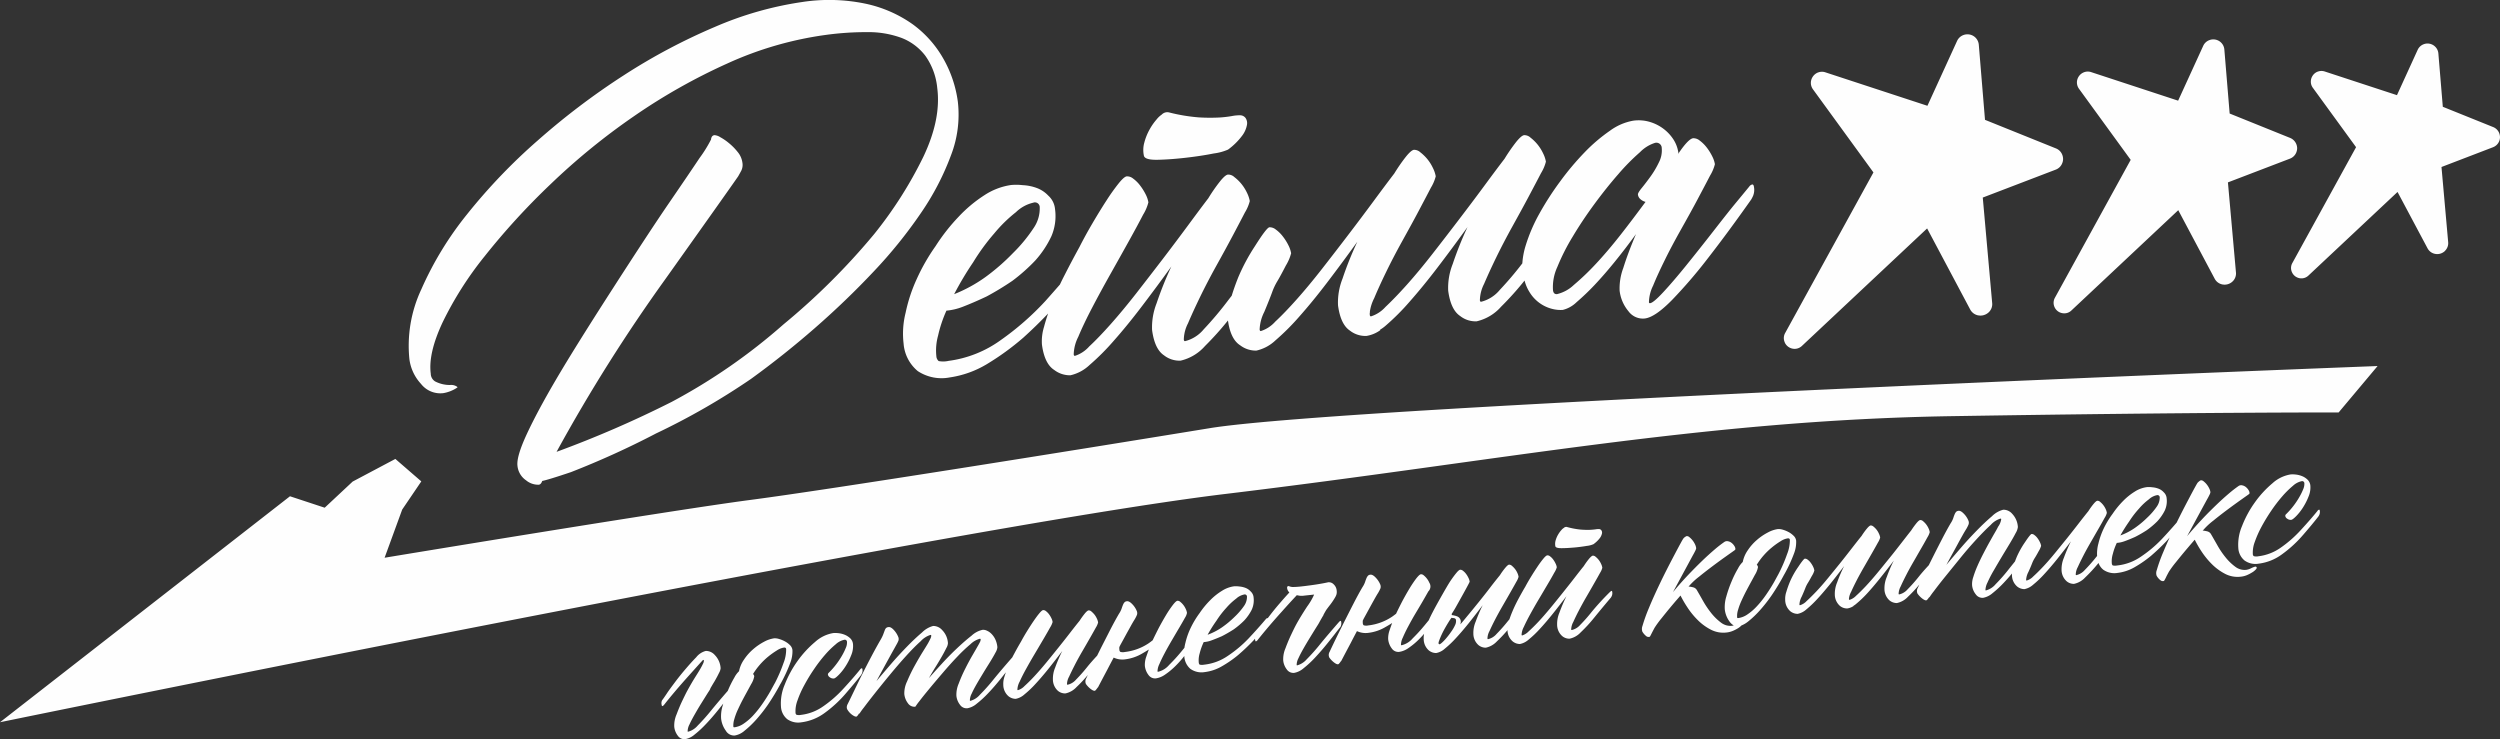 <svg xmlns="http://www.w3.org/2000/svg" width="383.519" height="113.396" viewBox="0 0 383.519 113.396">
  <rect x="0" y="0" width="383.519" height="113.396" fill="#333333" stroke="none"/>
  <g id="Layer_x0020_1" transform="translate(0 17.943)">
    <path id="Path_1074" data-name="Path 1074" d="M44.491,76.183,0,110.854S145.691,80.928,188.009,75.83,261.433,64.512,299.346,63.9s59.419-.57,59.419-.57l5.976-7.12s-157.767,6.036-179.148,9.531-58.151,9.393-70.48,11.01S59,85.618,59,85.618l2.7-7.391,2.931-4.322L60.65,70.46,54.1,73.933l-4.29,4.01-5.324-1.755ZM295.685,16.277l4.543-9.931a1.725,1.725,0,0,1,.965-.909,1.788,1.788,0,0,1,.914-.092,1.744,1.744,0,0,1,1.456,1.58l.951,11.515,10.877,4.382a1.728,1.728,0,0,1,.978.983,1.879,1.879,0,0,1,.124.643,1.685,1.685,0,0,1-.129.638,1.7,1.7,0,0,1-.992.992l-11.2,4.286,1.442,16.164a1.719,1.719,0,0,1-.51,1.419,1.84,1.84,0,0,1-.776.45,1.814,1.814,0,0,1-.873.037l-.018,0a1.769,1.769,0,0,1-1.194-.9L295.635,35.1,276.417,53.134a1.611,1.611,0,0,1-1.4.413,1.7,1.7,0,0,1-.726-.322,1.658,1.658,0,0,1-.492-.62l0-.018a1.593,1.593,0,0,1,.064-1.456L287.4,26.507l-9.283-12.756a1.675,1.675,0,0,1-.312-1.1V12.63a1.742,1.742,0,0,1,1.093-1.456l.014,0a1.653,1.653,0,0,1,1.125-.018l15.649,5.131Zm38.455-.772L337.985,7.1a1.669,1.669,0,0,1,.96-.891,1.7,1.7,0,0,1,1.7.3,1.688,1.688,0,0,1,.588,1.153l.813,9.811,9.283,3.744A1.738,1.738,0,0,1,352.4,22.8a1.738,1.738,0,0,1-.133.648,1.7,1.7,0,0,1-.969.946l-9.517,3.642,1.231,13.8a1.687,1.687,0,0,1-.482,1.364,1.772,1.772,0,0,1-1.626.487,1.694,1.694,0,0,1-1.162-.887l-5.581-10.5L317.77,47.686a1.563,1.563,0,0,1-1.387.413,1.6,1.6,0,0,1-1.2-.928,1.591,1.591,0,0,1,.06-1.442l11.621-21.148-7.928-10.9a1.67,1.67,0,0,1-.317-1.089V12.58a1.693,1.693,0,0,1,.322-.859,1.664,1.664,0,0,1,.749-.574,1.631,1.631,0,0,1,1.135-.018L334.141,15.5Zm33.577-.859,3.169-6.936a1.645,1.645,0,0,1,.942-.873,1.624,1.624,0,0,1,.887-.073,1.68,1.68,0,0,1,.762.363l.023.023a1.628,1.628,0,0,1,.565,1.116l.68,8.172,7.721,3.11a1.65,1.65,0,0,1,.946.969,1.777,1.777,0,0,1,.106.579,1.613,1.613,0,0,1-.124.625,1.663,1.663,0,0,1-.96.928l-7.891,3.027,1.024,11.511a1.652,1.652,0,0,1-.473,1.337l0,.014a1.744,1.744,0,0,1-.721.427,1.682,1.682,0,0,1-.841.032,1.645,1.645,0,0,1-1.139-.868L367.8,29.506l-13.67,12.825a1.554,1.554,0,0,1-1.378.4l-.009,0a1.642,1.642,0,0,1-.666-.308,1.578,1.578,0,0,1-.473-.611,1.543,1.543,0,0,1,.06-1.406l9.775-17.772-6.624-9.1a1.58,1.58,0,0,1-.312-1.056v-.014a1.638,1.638,0,0,1,.322-.864,1.609,1.609,0,0,1,.717-.551l.018,0a1.6,1.6,0,0,1,1.079-.023l11.1,3.638ZM355.532,78.416a.309.309,0,0,1,.175-.152c.1-.051.152,0,.17.152a1.1,1.1,0,0,1-.069.6,2.1,2.1,0,0,1-.142.262c-.537.694-1.309,1.635-2.329,2.811a18.749,18.749,0,0,1-3.257,3,7.584,7.584,0,0,1-3.583,1.438,2.876,2.876,0,0,1-2.168-.487,2.666,2.666,0,0,1-.955-1.915,7.266,7.266,0,0,1,.57-3.362,16.211,16.211,0,0,1,1.952-3.61,15.677,15.677,0,0,1,2.71-2.953,5.447,5.447,0,0,1,2.807-1.364,3.8,3.8,0,0,1,.707.014,3.587,3.587,0,0,1,.96.22,2.6,2.6,0,0,1,.877.537,1.424,1.424,0,0,1,.469.96,3.575,3.575,0,0,1-.276,1.663,9.531,9.531,0,0,1-.868,1.7,7.989,7.989,0,0,1-1.038,1.314c-.354.358-.606.547-.758.56a.852.852,0,0,1-.593-.165.621.621,0,0,1-.312-.418.327.327,0,0,1,.119-.28,11.673,11.673,0,0,0,1.158-1.309,11.948,11.948,0,0,0,.9-1.36,9.223,9.223,0,0,0,.579-1.185,2,2,0,0,0,.17-.877.334.334,0,0,0-.418-.335,2.834,2.834,0,0,0-1.318.694,14.363,14.363,0,0,0-1.654,1.631,23.272,23.272,0,0,0-1.7,2.223,27.9,27.9,0,0,0-1.493,2.457,16.351,16.351,0,0,0-1.029,2.324,4.591,4.591,0,0,0-.294,1.865.4.4,0,0,0,.152.308,1.445,1.445,0,0,0,.689.018,7.484,7.484,0,0,0,3.408-1.3A18.277,18.277,0,0,0,353,81.328q1.516-1.647,2.526-2.9Zm-16.444-2.829a1.092,1.092,0,0,1-.147.4c-.1.216-.239.473-.409.767l-3.018,5.563c.744-.9,1.5-1.745,2.26-2.558s1.5-1.543,2.2-2.219,1.355-1.263,1.961-1.778a18.493,18.493,0,0,1,1.511-1.171.719.719,0,0,1,.528-.078,1.285,1.285,0,0,1,.56.262,1.837,1.837,0,0,1,.413.473.842.842,0,0,1,.147.5.39.39,0,0,1-.17.17c-.069.06-.423.3-1.047.744s-1.323.946-2.1,1.525-1.53,1.162-2.251,1.75a10.428,10.428,0,0,0-1.488,1.383.694.694,0,0,1-.138.129,4.367,4.367,0,0,1,.74.129.91.91,0,0,1,.542.418c.28.482.6,1.043.969,1.69a12.952,12.952,0,0,0,1.249,1.851,7.962,7.962,0,0,0,1.5,1.456,2.357,2.357,0,0,0,1.695.482,2.482,2.482,0,0,0,.767-.257,3.149,3.149,0,0,1,.588-.234c.152-.014.23.041.248.17.009.069-.055.179-.193.322a2.429,2.429,0,0,1-.551.418,5.732,5.732,0,0,1-.772.4,3.312,3.312,0,0,1-.928.23,4.127,4.127,0,0,1-2.453-.459,8.291,8.291,0,0,1-2.03-1.511,12.264,12.264,0,0,1-1.571-1.948,16.114,16.114,0,0,1-1.011-1.759c0,.023-.009.041-.037.041-.041.055-.225.266-.537.629s-.684.8-1.1,1.3-.836,1.02-1.263,1.548a15.091,15.091,0,0,0-1.029,1.406c-.188.349-.335.62-.423.813s-.161.317-.207.4a.885.885,0,0,1-.1.161.137.137,0,0,1-.106.051.558.558,0,0,1-.455-.124,2.331,2.331,0,0,1-.583-.68,1.255,1.255,0,0,1,.018-.877,23.812,23.812,0,0,1,1-2.779c.289-.7.611-1.433.969-2.214l-.5.565c-.753.79-1.539,1.539-2.352,2.237a17.789,17.789,0,0,1-2.559,1.768,6.876,6.876,0,0,1-2.577.854,2.965,2.965,0,0,1-2.186-.487,2.371,2.371,0,0,1-.735-1.038,23.6,23.6,0,0,1-2.053,2.232,3.21,3.21,0,0,1-1.709.974,1.7,1.7,0,0,1-1.125-.4,2.362,2.362,0,0,1-.781-1.764,4.472,4.472,0,0,1,.354-1.833A23.731,23.731,0,0,1,317.7,83.1c-.735.965-1.447,1.888-2.14,2.751s-1.35,1.626-1.966,2.292a15.142,15.142,0,0,1-1.695,1.612,2.821,2.821,0,0,1-1.337.68,1.8,1.8,0,0,1-1.112-.4,2.337,2.337,0,0,1-.8-1.764,1.351,1.351,0,0,1,0-.239c-.3.381-.717.85-1.236,1.406a16,16,0,0,1-1.75,1.621,3.077,3.077,0,0,1-1.429.707,1.243,1.243,0,0,1-1.13-.524,2.593,2.593,0,0,1-.57-1.387,3.312,3.312,0,0,1,.184-1.282,16.07,16.07,0,0,1,.648-1.727c.276-.629.583-1.263.919-1.911s.657-1.249.969-1.805.579-1.034.818-1.442.381-.675.441-.813a2.613,2.613,0,0,0,.487-1.158.1.1,0,0,0-.124-.1,3.308,3.308,0,0,0-1.479.96c-.661.606-1.392,1.346-2.2,2.223s-1.635,1.828-2.471,2.862-1.617,1.993-2.324,2.866-1.286,1.621-1.741,2.232a10.6,10.6,0,0,0-.712,1L296,91.6c-.243.358-.4.537-.473.547-.124.037-.326-.037-.6-.239a3.542,3.542,0,0,1-.772-.795.966.966,0,0,1,.055-.882l.234-.5A21.027,21.027,0,0,1,292.7,91.6a3.218,3.218,0,0,1-1.7.969,1.765,1.765,0,0,1-1.13-.4,2.37,2.37,0,0,1-.781-1.764,4.459,4.459,0,0,1,.354-1.833,21.92,21.92,0,0,1,1.079-2.517c-.73.974-1.451,1.892-2.14,2.751s-1.346,1.631-1.961,2.3a17.009,17.009,0,0,1-1.695,1.612,2.313,2.313,0,0,1-.386.271l0,.041a2.332,2.332,0,0,1-.951.367,1.715,1.715,0,0,1-1.13-.39,2.347,2.347,0,0,1-.785-1.764,4.472,4.472,0,0,1,.354-1.833,22.045,22.045,0,0,1,1.079-2.517q-1.1,1.454-2.14,2.751c-.7.859-1.35,1.626-1.966,2.287a16.1,16.1,0,0,1-1.695,1.617,2.809,2.809,0,0,1-1.332.68,1.8,1.8,0,0,1-1.112-.39,2.328,2.328,0,0,1-.8-1.764,3.312,3.312,0,0,1,.175-1.222,15.186,15.186,0,0,1,.6-1.663,12.72,12.72,0,0,1,1.217-2.154c.556-.836.9-1.263,1.024-1.277a.678.678,0,0,1,.436.161,2.15,2.15,0,0,1,.473.482,3.346,3.346,0,0,1,.372.625,1.845,1.845,0,0,1,.175.556,3.1,3.1,0,0,1-.386.841c-.262.487-.469.845-.606,1.061a4.465,4.465,0,0,0-.39.785c-.119.308-.3.749-.56,1.323a2.766,2.766,0,0,0-.344,1.2c0,.078.037.115.087.11a2.278,2.278,0,0,0,1-.625c.436-.4.946-.9,1.516-1.5s1.171-1.291,1.8-2.062,1.254-1.539,1.883-2.32,1.213-1.534,1.773-2.255,1.052-1.35,1.479-1.874a10.808,10.808,0,0,1,.827-1.139c.248-.294.436-.446.56-.464a.672.672,0,0,1,.436.179,2.969,2.969,0,0,1,.478.482,2.828,2.828,0,0,1,.367.629,1.967,1.967,0,0,1,.179.57,2.79,2.79,0,0,1-.354.785c-.243.446-.547.983-.9,1.6s-.744,1.3-1.171,2.039-.818,1.438-1.162,2.108-.634,1.263-.859,1.773a2.947,2.947,0,0,0-.326.914l0,.037a.614.614,0,0,0-.018.193c.009.073.037.115.092.106a2.328,2.328,0,0,0,1-.625q.661-.593,1.516-1.5c.57-.611,1.171-1.3,1.8-2.062s1.254-1.543,1.888-2.32,1.217-1.534,1.778-2.255,1.047-1.35,1.47-1.879a12.812,12.812,0,0,1,.831-1.144c.243-.289.432-.446.56-.459a.64.64,0,0,1,.436.179,3.012,3.012,0,0,1,.845,1.112,2.055,2.055,0,0,1,.179.57,2.957,2.957,0,0,1-.354.785c-.243.446-.542.983-.9,1.6s-.744,1.3-1.171,2.035-.818,1.438-1.162,2.108-.638,1.272-.873,1.8a2.58,2.58,0,0,0-.317,1.116c.009.078.037.115.087.106a2.383,2.383,0,0,0,1.3-.79,23.088,23.088,0,0,0,1.75-1.984c.4-.5.9-1.07,1.488-1.7l.6-1.2q.689-1.371,1.4-2.747c.473-.919.923-1.741,1.35-2.476a3.513,3.513,0,0,0,.409-.808,6.361,6.361,0,0,1,.22-.6,1.335,1.335,0,0,1,.225-.367.611.611,0,0,1,.381-.156c.225-.023.5.133.813.464a3.247,3.247,0,0,1,.689,1.052.821.821,0,0,1,.023.57,5.207,5.207,0,0,1-.345.689c-.175.276-.377.62-.611,1.038s-.487.873-.749,1.36-.547,1.006-.845,1.543-.583,1.07-.859,1.58c.629-.753,1.36-1.608,2.182-2.563s1.654-1.856,2.49-2.71,1.612-1.589,2.338-2.2a3.756,3.756,0,0,1,1.723-.988,1.774,1.774,0,0,1,1.369.629,3.208,3.208,0,0,1,.868,2.026,2.308,2.308,0,0,1-.34.932c-.239.473-.556,1.024-.942,1.667s-.8,1.318-1.231,2.039-.836,1.415-1.222,2.081a17.946,17.946,0,0,0-.928,1.8,2.747,2.747,0,0,0-.312,1.139c.009.051.037.073.087.064a2.886,2.886,0,0,0,1.461-.937,26.967,26.967,0,0,0,2.136-2.448l.85-1.061c.092-.248.193-.51.308-.776a13.519,13.519,0,0,1,1.213-2.154c.556-.836.9-1.263,1.024-1.277a.635.635,0,0,1,.432.161,2.164,2.164,0,0,1,.478.482,3.5,3.5,0,0,1,.372.625,1.874,1.874,0,0,1,.179.556,3.349,3.349,0,0,1-.386.841c-.262.487-.469.841-.611,1.056a4.87,4.87,0,0,0-.39.79c-.119.308-.3.744-.565,1.323a2.956,2.956,0,0,0-.349,1.2c.009.073.037.115.092.106a2.257,2.257,0,0,0,1-.625c.441-.4.942-.891,1.516-1.5s1.171-1.291,1.8-2.062,1.259-1.543,1.883-2.32,1.217-1.534,1.773-2.255,1.052-1.35,1.479-1.874a11.442,11.442,0,0,1,.827-1.144c.248-.289.432-.446.56-.459a.612.612,0,0,1,.436.179,2.982,2.982,0,0,1,.473.487,2.918,2.918,0,0,1,.372.625,1.86,1.86,0,0,1,.175.574,2.679,2.679,0,0,1-.354.781c-.243.446-.542.983-.9,1.6s-.744,1.3-1.171,2.035-.818,1.438-1.162,2.108-.638,1.272-.873,1.791a2.519,2.519,0,0,0-.312,1.125c0,.073.037.11.087.106a2.44,2.44,0,0,0,1.3-.79,24.779,24.779,0,0,0,1.75-1.984l.138-.17a5.979,5.979,0,0,1,.207-1.925,11.4,11.4,0,0,1,.818-2.306,13.631,13.631,0,0,1,1.36-2.242,13.467,13.467,0,0,1,1.617-1.971,9.424,9.424,0,0,1,1.824-1.456,4.53,4.53,0,0,1,1.837-.661,3.861,3.861,0,0,1,.8.028,3.317,3.317,0,0,1,.942.207,2.055,2.055,0,0,1,.822.56,1.4,1.4,0,0,1,.446.942,3.457,3.457,0,0,1-.294,1.865,7.061,7.061,0,0,1-1.153,1.654,12.277,12.277,0,0,1-1.608,1.355,18.486,18.486,0,0,1-1.791,1.033c-.606.271-1.167.5-1.681.68a4.128,4.128,0,0,1-1.121.234,8.828,8.828,0,0,0-.616,1.709,3.793,3.793,0,0,0-.152,1.424.476.476,0,0,0,.147.331,1.861,1.861,0,0,0,.684,0,7.853,7.853,0,0,0,3.629-1.346,19.093,19.093,0,0,0,3.146-2.632q1.24-1.316,2.343-2.6.813-1.66,1.814-3.555,1.247-2.37,1.415-2.577c.23-.225.4-.349.5-.358a.614.614,0,0,1,.436.184,2.775,2.775,0,0,1,.473.482,3.25,3.25,0,0,1,.372.606,1.74,1.74,0,0,1,.175.593Zm-8.19.432a2.522,2.522,0,0,0-1.231.629,9.351,9.351,0,0,0-1.52,1.429,14.452,14.452,0,0,0-1.5,1.952,25.418,25.418,0,0,0-1.369,2.173,9.944,9.944,0,0,0,2.168-1.116,14.227,14.227,0,0,0,1.957-1.621,10.265,10.265,0,0,0,1.461-1.686,2.414,2.414,0,0,0,.455-1.419A.341.341,0,0,0,330.9,76.018ZM272.82,88.14a22.763,22.763,0,0,0,1.341-3.1,5.685,5.685,0,0,0,.418-2.163c-.023-.179-.133-.253-.335-.23a2.767,2.767,0,0,0-1.093.441,11.657,11.657,0,0,0-1.346.965A10.589,10.589,0,0,0,269.5,86.7a.514.514,0,0,1,.188.363,3.439,3.439,0,0,1-.478,1.194l-.505.932c-.253.464-.519.955-.795,1.479s-.524,1.043-.749,1.534a9.842,9.842,0,0,0-.533,1.433,3.015,3.015,0,0,0-.138,1.139c.009.083.06.106.161.1a3.226,3.226,0,0,0,1.406-.551,8.2,8.2,0,0,0,1.451-1.249,15.271,15.271,0,0,0,1.392-1.732c.45-.648.864-1.3,1.254-1.984l.666-1.217Zm.9.032a33.71,33.71,0,0,1-1.957,3.247,23.169,23.169,0,0,1-1.805,2.292,14.573,14.573,0,0,1-1.764,1.677,3.948,3.948,0,0,1-1.043.62l-.028.032a2.788,2.788,0,0,1-.547.423,5.312,5.312,0,0,1-.776.39,3.43,3.43,0,0,1-.932.234,4.134,4.134,0,0,1-2.453-.459,8.011,8.011,0,0,1-2.03-1.511,11.788,11.788,0,0,1-1.566-1.948A17.076,17.076,0,0,1,257.8,91.41c0,.028,0,.041-.032.041-.041.055-.225.266-.542.629s-.684.8-1.1,1.3-.831,1.02-1.259,1.553a15.083,15.083,0,0,0-1.029,1.41c-.193.349-.331.62-.427.808s-.161.322-.207.4a.552.552,0,0,1-.1.161.14.14,0,0,1-.11.051.565.565,0,0,1-.455-.124,2.478,2.478,0,0,1-.588-.68,1.294,1.294,0,0,1,.018-.882,25.2,25.2,0,0,1,1-2.779c.459-1.121,1.015-2.347,1.654-3.688s1.383-2.8,2.214-4.377,1.3-2.439,1.415-2.577a1.22,1.22,0,0,1,.5-.358.614.614,0,0,1,.436.184,2.949,2.949,0,0,1,.473.482,3.158,3.158,0,0,1,.372.606,1.849,1.849,0,0,1,.175.593,1.282,1.282,0,0,1-.147.4c-.1.211-.239.469-.409.767L256.642,90.9q1.109-1.344,2.255-2.558c.762-.8,1.5-1.548,2.2-2.223s1.355-1.263,1.957-1.778a17.464,17.464,0,0,1,1.516-1.171.707.707,0,0,1,.524-.078,1.237,1.237,0,0,1,.565.266,1.746,1.746,0,0,1,.413.469.859.859,0,0,1,.152.5.423.423,0,0,1-.17.175c-.073.06-.423.3-1.047.744s-1.327.946-2.1,1.525-1.53,1.162-2.251,1.75a10.273,10.273,0,0,0-1.493,1.383.589.589,0,0,1-.138.129,4.288,4.288,0,0,1,.74.129.894.894,0,0,1,.542.413c.28.482.606,1.043.969,1.695a14.016,14.016,0,0,0,1.249,1.847,8.228,8.228,0,0,0,1.493,1.456,2.336,2.336,0,0,0,1.695.482,2.289,2.289,0,0,0,.257-.051,2.025,2.025,0,0,1-.657-.611,3.841,3.841,0,0,1-.717-1.847,5.551,5.551,0,0,1,.239-1.993,18.234,18.234,0,0,1,.818-2.333,15.494,15.494,0,0,1,.983-1.975,3.7,3.7,0,0,1,.717-.978,4.729,4.729,0,0,1,.758-1.778,7.764,7.764,0,0,1,1.392-1.585,8.579,8.579,0,0,1,1.686-1.153,4.577,4.577,0,0,1,1.566-.533,2.162,2.162,0,0,1,.717.092,4.618,4.618,0,0,1,.9.363,3.345,3.345,0,0,1,.785.579,1.234,1.234,0,0,1,.386.762,4.838,4.838,0,0,1-.335,1.975,22.2,22.2,0,0,1-1.488,3.192ZM244.4,83.56a3.53,3.53,0,0,1-.983.243c-.588.1-1.236.188-1.938.248s-1.346.1-1.934.1-.9-.1-.942-.3a1.92,1.92,0,0,1,.051-.923,3.843,3.843,0,0,1,.381-.877,4.057,4.057,0,0,1,.5-.684,1.377,1.377,0,0,1,.367-.322.5.5,0,0,1,.519-.133,12.068,12.068,0,0,0,2.044.386,12.629,12.629,0,0,0,1.378.041,8.76,8.76,0,0,0,.891-.073,2.986,2.986,0,0,1,.565-.046.458.458,0,0,1,.363.193.612.612,0,0,1,.092.482,1.807,1.807,0,0,1-.358.749,4.547,4.547,0,0,1-.988.923Zm2.586,7.313a.762.762,0,0,1,.193-.152c.083-.051.133,0,.152.156a1.084,1.084,0,0,1-.069.6,1.473,1.473,0,0,1-.147.262q-1.385,1.64-2.526,3.041a22.521,22.521,0,0,1-2.095,2.283,3.226,3.226,0,0,1-1.709.974,1.706,1.706,0,0,1-1.13-.4,2.345,2.345,0,0,1-.781-1.764,4.472,4.472,0,0,1,.354-1.833,23.728,23.728,0,0,1,1.079-2.522c-.735.969-1.447,1.888-2.145,2.756s-1.346,1.626-1.961,2.287a15.55,15.55,0,0,1-1.695,1.612,2.84,2.84,0,0,1-1.337.68,1.778,1.778,0,0,1-1.112-.4,2.294,2.294,0,0,1-.795-1.727,20.421,20.421,0,0,1-1.626,1.722,3.219,3.219,0,0,1-1.7.969,1.739,1.739,0,0,1-1.13-.4,2.345,2.345,0,0,1-.781-1.764,4.395,4.395,0,0,1,.354-1.833,23.725,23.725,0,0,1,1.079-2.522c-.735.969-1.447,1.892-2.14,2.756s-1.35,1.626-1.966,2.292a15.6,15.6,0,0,1-1.695,1.612,2.719,2.719,0,0,1-1.337.68,1.8,1.8,0,0,1-1.112-.39,2.328,2.328,0,0,1-.8-1.764,2.744,2.744,0,0,1,.064-.8q-.386.448-.785.841a10.666,10.666,0,0,1-1.608,1.341,3.279,3.279,0,0,1-1.424.593,1.212,1.212,0,0,1-1.144-.524,2.75,2.75,0,0,1-.556-1.429,3.7,3.7,0,0,1,.23-1.4c.115-.344.243-.707.381-1.075q-.5.324-1.006.606a6.649,6.649,0,0,1-2.609.9,3.107,3.107,0,0,1-1.782-.262c-.276.514-.579,1.089-.914,1.741-1.015,1.915-1.534,2.9-1.548,2.953l.06-.161c-.243.358-.4.542-.473.547-.124.041-.322-.037-.6-.239a3.448,3.448,0,0,1-.772-.795.943.943,0,0,1,.055-.877q.372-.806.978-2.053t1.3-2.623c.464-.914.928-1.828,1.4-2.747s.919-1.745,1.35-2.476a3.61,3.61,0,0,0,.409-.808c.073-.234.152-.432.22-.6a1.41,1.41,0,0,1,.23-.367.585.585,0,0,1,.381-.152c.23-.023.5.129.813.464a3.375,3.375,0,0,1,.689,1.052.894.894,0,0,1,.028.574,6.073,6.073,0,0,1-.349.684c-.175.276-.377.62-.611,1.043s-.487.873-.749,1.355-.547,1.006-.845,1.543c-.041.083-.1.193-.156.322a2.132,2.132,0,0,0,0,.418.406.406,0,0,0,.147.312,1.39,1.39,0,0,0,.689.018,8.223,8.223,0,0,0,3.67-1.35c.211-.147.409-.3.6-.446.266-.565.56-1.153.877-1.773q.6-1.137,1.167-2.072a17.2,17.2,0,0,1,1.047-1.562c.331-.418.565-.634.717-.648a.628.628,0,0,1,.441.175,2.981,2.981,0,0,1,.473.487,2.772,2.772,0,0,1,.372.629,1.051,1.051,0,0,1-.142,1.332c-.225.4-.51.9-.85,1.488s-.717,1.217-1.13,1.911-.781,1.36-1.116,1.989-.615,1.208-.827,1.713a2.532,2.532,0,0,0-.28,1.1c0,.051.046.064.124.06a3.182,3.182,0,0,0,1.658-1.033,25.989,25.989,0,0,0,1.856-2.035l.629-.767c.253-.6.795-1.649,1.635-3.142s1.419-2.49,1.736-2.953.606-.85.864-1.162.45-.469.574-.487a.672.672,0,0,1,.441.165,2.365,2.365,0,0,1,.473.482,3.45,3.45,0,0,1,.372.625,1.758,1.758,0,0,1,.175.556q.014.11-2.2,4.047c-.193.331-.39.648-.583.942l.041.037.009.11a2.258,2.258,0,0,1,.409.073,2.676,2.676,0,0,1,.377.11.876.876,0,0,1,.588.85,2.835,2.835,0,0,1-.069.386c.317-.363.629-.74.946-1.13.629-.753,1.259-1.525,1.883-2.3s1.222-1.53,1.773-2.255,1.052-1.346,1.479-1.874a10.156,10.156,0,0,1,.831-1.139c.248-.294.432-.45.556-.464a.636.636,0,0,1,.441.179,3.186,3.186,0,0,1,.473.487,2.809,2.809,0,0,1,.372.625,2,2,0,0,1,.175.574,2.741,2.741,0,0,1-.349.781c-.243.446-.547.978-.9,1.6s-.744,1.3-1.171,2.039-.813,1.438-1.162,2.108-.638,1.272-.877,1.8A2.514,2.514,0,0,0,228.187,98c.009.078.037.115.092.11a2.424,2.424,0,0,0,1.3-.795,25.437,25.437,0,0,0,1.75-1.98l.234-.285c.129-.386.28-.79.464-1.222.253-.6.551-1.222.9-1.874s.7-1.282,1.075-1.911c.271-.514.583-1.047.928-1.608s.68-1.075.992-1.539.611-.859.868-1.167.45-.464.574-.478a.63.63,0,0,1,.436.161,2.151,2.151,0,0,1,.473.482,3.652,3.652,0,0,1,.372.629,1.874,1.874,0,0,1,.179.556,3.032,3.032,0,0,1-.39.841c-.262.487-.6,1.075-1.011,1.768s-.85,1.447-1.337,2.26-.928,1.594-1.327,2.32-.735,1.387-.992,1.961a2.835,2.835,0,0,0-.344,1.2c.009.078.037.11.087.11a2.35,2.35,0,0,0,1-.625c.441-.4.946-.891,1.516-1.5s1.167-1.3,1.8-2.062,1.254-1.539,1.883-2.324,1.222-1.53,1.778-2.251,1.047-1.35,1.474-1.874a11.441,11.441,0,0,1,.827-1.144c.253-.289.436-.446.565-.459a.626.626,0,0,1,.436.179,2.949,2.949,0,0,1,.473.482,3.031,3.031,0,0,1,.372.629,1.935,1.935,0,0,1,.175.57,2.741,2.741,0,0,1-.349.781c-.243.446-.547.983-.9,1.6s-.74,1.3-1.171,2.035-.813,1.438-1.167,2.113-.634,1.268-.873,1.791a2.61,2.61,0,0,0-.317,1.121c.009.073.037.115.092.106a2.44,2.44,0,0,0,1.3-.795,23.9,23.9,0,0,0,1.75-1.984,40.1,40.1,0,0,1,2.8-3.05Zm-26.214,8.006c.055.046.188-.018.4-.2a6.358,6.358,0,0,0,.7-.726,12.021,12.021,0,0,0,.767-1.006,5.649,5.649,0,0,0,.579-.992,1.365,1.365,0,0,0,.142-.781c-.032-.211-.216-.312-.547-.308-.083-.037-.133-.046-.152-.023l-.138.175c-.216.326-.446.7-.694,1.125s-.464.827-.652,1.231a11.011,11.011,0,0,0-.423,1.024c-.1.271-.092.432.014.473ZM203.043,94.4c-.216.354-.4.68-.565.974a7.486,7.486,0,0,1-.432.735c-.326.519-.671,1.079-1.038,1.677s-.712,1.176-1.029,1.732-.583,1.061-.79,1.52a2.266,2.266,0,0,0-.271,1.02.069.069,0,0,0,.083.069,2.98,2.98,0,0,0,1.465-.937,28.455,28.455,0,0,0,2.067-2.329c.785-.965,1.75-2.09,2.875-3.381a.611.611,0,0,1,.193-.156q.124-.076.152.152a1.2,1.2,0,0,1-.051.6.645.645,0,0,1-.161.266c-.335.418-.579.73-.74.942s-.551.707-1.19,1.5-1.268,1.511-1.883,2.168a15.59,15.59,0,0,1-1.75,1.621,3.024,3.024,0,0,1-1.433.707,1.219,1.219,0,0,1-1.139-.524,2.7,2.7,0,0,1-.551-1.387,4.294,4.294,0,0,1,.349-1.874q.427-1.151.9-2.136c.312-.661.56-1.162.753-1.516.381-.7.932-1.612,1.667-2.738a9.731,9.731,0,0,0,1.075-1.837l-1.171.124c-.175.018-.349.041-.524.06a2.435,2.435,0,0,1-.574-.014l-.39-.073q-1.158,1.233-2.283,2.5-2.143,2.377-3.757,4.414a.536.536,0,0,1-.188.152c-.087.046-.138,0-.152-.152-.018-.083-.028-.161-.037-.23l-.23.257a31.642,31.642,0,0,1-2.352,2.237,17.754,17.754,0,0,1-2.558,1.764,6.876,6.876,0,0,1-2.577.854,2.945,2.945,0,0,1-2.186-.491,2.723,2.723,0,0,1-.937-1.92l0-.06a14.823,14.823,0,0,1-1.323,1.5,10.9,10.9,0,0,1-1.608,1.341,3.279,3.279,0,0,1-1.424.593,1.222,1.222,0,0,1-1.144-.524,2.766,2.766,0,0,1-.556-1.429,3.7,3.7,0,0,1,.23-1.4c.115-.344.243-.7.381-1.075-.335.216-.671.418-1,.606a6.748,6.748,0,0,1-2.609.9,3.1,3.1,0,0,1-1.782-.266c-.276.514-.583,1.093-.919,1.741-1.015,1.92-1.53,2.9-1.553,2.958l.06-.165c-.243.358-.4.542-.473.551-.124.037-.326-.037-.6-.239a3.447,3.447,0,0,1-.772-.795.953.953,0,0,1,.055-.882l.23-.491a21.583,21.583,0,0,1-1.741,1.856,3.19,3.19,0,0,1-1.7.965,1.723,1.723,0,0,1-1.13-.39,2.354,2.354,0,0,1-.781-1.764,4.4,4.4,0,0,1,.354-1.833,22.9,22.9,0,0,1,1.084-2.522c-.735.969-1.451,1.892-2.14,2.751s-1.35,1.626-1.966,2.292a15.142,15.142,0,0,1-1.695,1.612,2.794,2.794,0,0,1-1.337.684,1.778,1.778,0,0,1-1.112-.4,2.328,2.328,0,0,1-.8-1.764,3.313,3.313,0,0,1,.175-1.222c.064-.22.138-.45.22-.684l-.813,1.02c-.638.79-1.263,1.516-1.883,2.163A15.578,15.578,0,0,1,149.848,108a3.032,3.032,0,0,1-1.429.707,1.218,1.218,0,0,1-1.144-.524,2.65,2.65,0,0,1-.556-1.392,4.281,4.281,0,0,1,.354-1.869,22.2,22.2,0,0,1,1.011-2.3c.386-.772.762-1.461,1.125-2.085s.6-1.033.707-1.226c.17-.294.308-.537.4-.726a.905.905,0,0,0,.124-.436.1.1,0,0,0-.129-.1,3.256,3.256,0,0,0-1.419.818,24.447,24.447,0,0,0-2.007,1.9c-.717.749-1.456,1.571-2.209,2.453s-1.451,1.7-2.076,2.457-1.148,1.4-1.543,1.925a8.413,8.413,0,0,0-.629.868l.018-.156a.312.312,0,0,0-.018.156,1.2,1.2,0,0,1-1.144-.528,2.758,2.758,0,0,1-.556-1.429,4.145,4.145,0,0,1,.423-1.915,24.641,24.641,0,0,1,1.167-2.416c.45-.813.877-1.543,1.286-2.2s.671-1.079.776-1.268c.147-.271.271-.505.358-.7a1.018,1.018,0,0,0,.124-.455.1.1,0,0,0-.124-.1,3.437,3.437,0,0,0-1.5.969c-.671.6-1.406,1.346-2.2,2.219s-1.617,1.828-2.471,2.862-1.631,1.993-2.324,2.866-1.268,1.617-1.722,2.228a9.929,9.929,0,0,0-.712,1l.018-.161c-.216.358-.363.537-.436.542-.124.037-.331-.037-.62-.234a2.683,2.683,0,0,1-.753-.8.7.7,0,0,1-.115-.349,1.02,1.02,0,0,1,.133-.528c.271-.537.6-1.226,1-2.053s.818-1.7,1.282-2.618.932-1.828,1.415-2.742.942-1.745,1.373-2.485a5.748,5.748,0,0,0,.39-.8q.131-.358.22-.593a1.137,1.137,0,0,1,.2-.367.67.67,0,0,1,.423-.161c.225-.023.491.133.795.464a3.455,3.455,0,0,1,.666,1.052.851.851,0,0,1,.028.57,5.356,5.356,0,0,1-.349.689c-.147.271-.34.616-.574,1.033s-.482.877-.749,1.36-.547,1-.841,1.539-.583,1.07-.859,1.585c.629-.753,1.36-1.612,2.182-2.568s1.654-1.856,2.485-2.71,1.617-1.589,2.338-2.2a3.754,3.754,0,0,1,1.686-.983,1.811,1.811,0,0,1,1.387.629,3.1,3.1,0,0,1,.887,2.021,1.681,1.681,0,0,1-.243.73c-.179.363-.4.79-.684,1.282s-.593,1.02-.951,1.589-.707,1.158-1.047,1.755c.542-.616,1.2-1.355,1.975-2.2s1.557-1.64,2.352-2.389,1.543-1.4,2.232-1.938a3.636,3.636,0,0,1,1.677-.887,1.306,1.306,0,0,1,.68.138,2.2,2.2,0,0,1,.707.5,3.04,3.04,0,0,1,.57.831,3.582,3.582,0,0,1,.317,1.19,1.9,1.9,0,0,1-.289.831c-.211.4-.478.864-.8,1.387s-.675,1.075-1.038,1.677-.712,1.176-1.033,1.732-.583,1.061-.79,1.516a2.28,2.28,0,0,0-.271,1.02.067.067,0,0,0,.083.069,2.919,2.919,0,0,0,1.461-.937,28.338,28.338,0,0,0,2.076-2.329q1.178-1.447,2.875-3.385l.014-.014q.138-.276.289-.551.517-.971,1.07-1.906c.276-.514.583-1.047.932-1.608s.68-1.075,1-1.543.606-.854.864-1.162.45-.469.574-.482a.63.63,0,0,1,.436.161,2.364,2.364,0,0,1,.473.482,3.615,3.615,0,0,1,.372.625,1.846,1.846,0,0,1,.175.556,3.091,3.091,0,0,1-.386.845c-.266.482-.606,1.075-1.011,1.764s-.854,1.451-1.337,2.264-.928,1.589-1.332,2.32-.735,1.383-.988,1.957a2.824,2.824,0,0,0-.349,1.2c0,.073.037.115.087.106a2.257,2.257,0,0,0,1-.625c.441-.4.946-.891,1.511-1.5s1.171-1.3,1.8-2.062,1.254-1.543,1.879-2.32,1.222-1.534,1.778-2.255,1.052-1.35,1.479-1.874a12.876,12.876,0,0,1,.827-1.144c.248-.289.436-.446.565-.459a.626.626,0,0,1,.436.179,3.628,3.628,0,0,1,.473.482,3.156,3.156,0,0,1,.372.629,2.016,2.016,0,0,1,.175.57,2.8,2.8,0,0,1-.349.785c-.243.446-.547.983-.9,1.6s-.744,1.3-1.176,2.039-.813,1.433-1.158,2.108-.638,1.272-.873,1.791a2.466,2.466,0,0,0-.317,1.116c.009.078.037.115.092.11a2.411,2.411,0,0,0,1.3-.79,24.78,24.78,0,0,0,1.75-1.984c.4-.5.9-1.061,1.484-1.69l.6-1.208q.7-1.371,1.4-2.742c.473-.919.923-1.741,1.35-2.476a3.424,3.424,0,0,0,.409-.808,6.212,6.212,0,0,1,.22-.593,1.3,1.3,0,0,1,.225-.363.586.586,0,0,1,.381-.156c.225-.023.5.129.818.464a3.306,3.306,0,0,1,.684,1.052.848.848,0,0,1,.023.57,5.519,5.519,0,0,1-.344.684c-.175.276-.381.62-.611,1.043s-.487.873-.749,1.355-.547,1.006-.845,1.543c-.041.087-.1.193-.156.326a1.885,1.885,0,0,0,.009.423.388.388,0,0,0,.147.308,1.39,1.39,0,0,0,.689.018,8.2,8.2,0,0,0,3.67-1.35c.211-.147.409-.3.6-.45.266-.565.56-1.153.873-1.773.4-.758.79-1.447,1.167-2.076a16.247,16.247,0,0,1,1.052-1.562c.322-.418.56-.634.712-.648a.629.629,0,0,1,.441.179,2.751,2.751,0,0,1,.469.482,2.952,2.952,0,0,1,.372.629,2.017,2.017,0,0,1,.175.57,2.07,2.07,0,0,1-.317.762c-.225.409-.505.9-.854,1.488s-.717,1.217-1.125,1.915-.781,1.355-1.116,1.989-.616,1.2-.827,1.713a2.532,2.532,0,0,0-.28,1.1c0,.051.046.069.119.06a3.18,3.18,0,0,0,1.658-1.038,25.849,25.849,0,0,0,1.856-2.03l.491-.6a7.538,7.538,0,0,1,.161-.79,11,11,0,0,1,.818-2.3,14,14,0,0,1,1.36-2.246,13.184,13.184,0,0,1,1.617-1.966,9.445,9.445,0,0,1,1.828-1.456A4.6,4.6,0,0,1,189.309,90a3.868,3.868,0,0,1,.8.028,3.415,3.415,0,0,1,.937.207,2.087,2.087,0,0,1,.822.56,1.4,1.4,0,0,1,.446.942,3.464,3.464,0,0,1-.294,1.865,7.038,7.038,0,0,1-1.153,1.649,12.359,12.359,0,0,1-1.608,1.36q-.93.593-1.8,1.038c-.606.266-1.167.491-1.677.675a4.128,4.128,0,0,1-1.121.234,8.939,8.939,0,0,0-.615,1.709,3.691,3.691,0,0,0-.147,1.424.466.466,0,0,0,.147.331,1.8,1.8,0,0,0,.684,0,7.878,7.878,0,0,0,3.629-1.35,18.869,18.869,0,0,0,3.146-2.632q1.44-1.53,2.682-3a.29.29,0,0,1,.179-.133c.046-.032.087-.037.115-.014l.018-.023c.611-.818,1.213-1.562,1.8-2.237.455-.533.951-1.093,1.5-1.69a1.039,1.039,0,0,1-.344-.684c-.018-.179.051-.276.2-.294a.633.633,0,0,1,.2.06,1.674,1.674,0,0,0,.675.078c.317-.009.689-.032,1.121-.083.45-.046.919-.11,1.41-.175s.928-.133,1.327-.2c.45-.073.909-.161,1.387-.266a1.014,1.014,0,0,1,.813.312,1.478,1.478,0,0,1,.473,1,1.451,1.451,0,0,1-.032.537,2.048,2.048,0,0,1-.17.4,10.324,10.324,0,0,1-.955,1.4c-.152.2-.308.4-.464.625q-.193.324-.413.73Zm-12.168-3.142a2.541,2.541,0,0,0-1.231.629,9.756,9.756,0,0,0-1.525,1.429,14.167,14.167,0,0,0-1.5,1.952,22.289,22.289,0,0,0-1.364,2.168,10.019,10.019,0,0,0,2.168-1.112,14.567,14.567,0,0,0,1.957-1.621,10.692,10.692,0,0,0,1.461-1.686,2.426,2.426,0,0,0,.455-1.424.339.339,0,0,0-.418-.34Zm-58.909,11.488c.018-.055.073-.1.17-.152s.156,0,.17.152a1.084,1.084,0,0,1-.069.6q-.11.22-.138.262-.806,1.04-2.333,2.811a18.617,18.617,0,0,1-3.257,3.009,7.616,7.616,0,0,1-3.578,1.438,2.914,2.914,0,0,1-2.173-.491,2.663,2.663,0,0,1-.951-1.915,7.266,7.266,0,0,1,.57-3.362,16.4,16.4,0,0,1,1.952-3.61,15.7,15.7,0,0,1,2.715-2.953,5.467,5.467,0,0,1,2.807-1.364,4.255,4.255,0,0,1,.707.014,3.556,3.556,0,0,1,.955.22,2.763,2.763,0,0,1,.882.537,1.42,1.42,0,0,1,.464.96,3.583,3.583,0,0,1-.276,1.667,9.234,9.234,0,0,1-.868,1.7,7.754,7.754,0,0,1-1.038,1.314c-.358.358-.606.547-.762.56a.883.883,0,0,1-.588-.165.646.646,0,0,1-.317-.423.34.34,0,0,1,.119-.28,11.719,11.719,0,0,0,1.158-1.314,12.558,12.558,0,0,0,.9-1.355,9.256,9.256,0,0,0,.579-1.19,1.934,1.934,0,0,0,.17-.877.334.334,0,0,0-.418-.335,2.824,2.824,0,0,0-1.314.694,13.666,13.666,0,0,0-1.654,1.631,22.788,22.788,0,0,0-1.7,2.228,26.7,26.7,0,0,0-1.488,2.453,15.33,15.33,0,0,0-1.029,2.32,4.591,4.591,0,0,0-.294,1.865.406.406,0,0,0,.147.312,1.452,1.452,0,0,0,.689.018,7.391,7.391,0,0,0,3.408-1.309,18.084,18.084,0,0,0,3.151-2.765q1.516-1.647,2.522-2.9Zm-13.119,2.15a23.1,23.1,0,0,0,1.341-3.1,5.569,5.569,0,0,0,.413-2.163c-.018-.179-.133-.253-.331-.234a2.759,2.759,0,0,0-1.1.446,12.617,12.617,0,0,0-1.346.96,10.714,10.714,0,0,0-2.306,2.655.5.5,0,0,1,.188.363,3.4,3.4,0,0,1-.478,1.194l-.505.932c-.253.464-.524.955-.8,1.479s-.519,1.038-.749,1.53a9.474,9.474,0,0,0-.528,1.433,3.131,3.131,0,0,0-.142,1.139c.009.078.064.106.161.1a3.212,3.212,0,0,0,1.406-.551,8.166,8.166,0,0,0,1.451-1.245,15.858,15.858,0,0,0,1.392-1.736c.45-.643.864-1.3,1.254-1.98l.666-1.217Zm.9.037a35.224,35.224,0,0,1-1.952,3.243,23.975,23.975,0,0,1-1.81,2.3,14.573,14.573,0,0,1-1.764,1.677,3.077,3.077,0,0,1-1.52.74,1.478,1.478,0,0,1-1.36-.749,3.858,3.858,0,0,1-.717-1.851,5.435,5.435,0,0,1,.243-1.989l.087-.308-.762.955c-.638.795-1.263,1.516-1.883,2.168a15.589,15.589,0,0,1-1.75,1.621,3.057,3.057,0,0,1-1.429.707,1.228,1.228,0,0,1-1.144-.519,2.7,2.7,0,0,1-.551-1.387,4.283,4.283,0,0,1,.349-1.874c.289-.767.583-1.479.9-2.136s.56-1.162.753-1.511c.446-.818.873-1.548,1.286-2.2s.671-1.079.772-1.268c.152-.266.271-.505.363-.7a1.017,1.017,0,0,0,.124-.45c-.009-.083-.051-.115-.129-.106-.092.087-.85.923-2.264,2.5s-2.664,3.05-3.739,4.414a.732.732,0,0,1-.188.152q-.131.069-.152-.152a1.028,1.028,0,0,1,.009-.6.645.645,0,0,1,.161-.266c.308-.441.533-.767.675-.988s.514-.735,1.125-1.553,1.208-1.557,1.8-2.237q.675-.8,1.534-1.69a2.73,2.73,0,0,1,1.461-.96,1.8,1.8,0,0,1,1.383.629,3.162,3.162,0,0,1,.891,2.021,1.782,1.782,0,0,1-.248.73c-.175.367-.4.79-.684,1.282-.216.349-.441.73-.675,1.139l.037,0a6.531,6.531,0,0,1-.358.574c-.326.519-.671,1.079-1.043,1.672s-.712,1.18-1.029,1.736-.583,1.056-.79,1.516a2.3,2.3,0,0,0-.271,1.024.064.064,0,0,0,.083.064,2.919,2.919,0,0,0,1.461-.937,30.035,30.035,0,0,0,2.072-2.324q1.061-1.3,2.54-3l.028-.064a16.817,16.817,0,0,1,.983-1.975,3.641,3.641,0,0,1,.717-.974,4.688,4.688,0,0,1,.762-1.782,7.723,7.723,0,0,1,1.392-1.58,8.742,8.742,0,0,1,1.686-1.158,4.577,4.577,0,0,1,1.566-.533,2.035,2.035,0,0,1,.712.1,4.248,4.248,0,0,1,.9.363,3.216,3.216,0,0,1,.79.579,1.234,1.234,0,0,1,.386.762,4.82,4.82,0,0,1-.34,1.98,22.324,22.324,0,0,1-1.484,3.2Zm119.16-59.768a5.629,5.629,0,0,0,2.536-1.4,38.725,38.725,0,0,0,3.362-3.215c1.217-1.3,2.48-2.788,3.794-4.46s2.586-3.371,3.84-5.062a1.835,1.835,0,0,1-.776-.409,1.07,1.07,0,0,1-.39-.712c-.023-.165.17-.505.588-1.015s.859-1.093,1.341-1.755a14.106,14.106,0,0,0,1.286-2.173,3.935,3.935,0,0,0,.436-2.186.823.823,0,0,0-1.043-.8,5.557,5.557,0,0,0-2.283,1.415,32.916,32.916,0,0,0-3.339,3.381q-1.812,2.074-3.652,4.57t-3.335,5A32.26,32.26,0,0,0,238.912,41a7.359,7.359,0,0,0-.671,3.578q.083.675.675.593Zm29.4-16.417a.74.74,0,0,1,.377-.349c.216-.11.34,0,.386.331a2.468,2.468,0,0,1-.119,1.337,5.217,5.217,0,0,1-.3.593q-3.514,4.981-6.532,8.865a75.745,75.745,0,0,1-5.6,6.536c-1.727,1.759-3.119,2.715-4.175,2.852a2.741,2.741,0,0,1-2.531-1.116,5.95,5.95,0,0,1-1.35-3.142,8.912,8.912,0,0,1,.56-3.482c.478-1.539,1.125-3.266,1.948-5.2q-1.509,2.081-3.156,4.12t-3.174,3.661a36.549,36.549,0,0,1-2.793,2.669,4.6,4.6,0,0,1-2.1,1.176,5.074,5.074,0,0,1-1.419-.106,5.674,5.674,0,0,1-3.665-2.586,6.3,6.3,0,0,1-.785-1.81,46.356,46.356,0,0,1-3.6,4.01,7.127,7.127,0,0,1-3.744,2.242A3.8,3.8,0,0,1,224,48.536q-1.447-.958-1.837-3.886a9.941,9.941,0,0,1,.694-4.093,53.09,53.09,0,0,1,2.269-5.664c-1.585,2.2-3.123,4.272-4.621,6.233s-2.917,3.693-4.249,5.2a35.631,35.631,0,0,1-3.684,3.688,5.615,5.615,0,0,1-.854.62l.014.083a4.925,4.925,0,0,1-2.1.873,3.841,3.841,0,0,1-2.536-.808q-1.447-.958-1.833-3.881a9.91,9.91,0,0,1,.689-4.093,51.846,51.846,0,0,1,2.274-5.664c-1.585,2.2-3.123,4.272-4.616,6.233s-2.917,3.7-4.249,5.2a36,36,0,0,1-3.684,3.684,6.221,6.221,0,0,1-2.94,1.58,3.957,3.957,0,0,1-2.494-.818q-1.468-.937-1.865-3.8a47.014,47.014,0,0,1-3.523,3.918,7.127,7.127,0,0,1-3.744,2.242,3.823,3.823,0,0,1-2.54-.813q-1.447-.958-1.833-3.886a10.067,10.067,0,0,1,.689-4.093A53.677,53.677,0,0,1,179.7,40.93c-1.58,2.2-3.123,4.272-4.616,6.233s-2.917,3.7-4.249,5.2a36,36,0,0,1-3.684,3.684,6.272,6.272,0,0,1-2.935,1.58,3.949,3.949,0,0,1-2.494-.818q-1.488-.951-1.879-3.881a7.44,7.44,0,0,1,.317-2.724c.17-.648.381-1.332.625-2.049q-1.847,1.936-3.808,3.707a40.3,40.3,0,0,1-5.59,4.06,15.349,15.349,0,0,1-5.691,2.035,6.624,6.624,0,0,1-4.9-.969,6.058,6.058,0,0,1-2.177-4.221,13.083,13.083,0,0,1,.308-4.727,24.058,24.058,0,0,1,1.7-5.163,30.254,30.254,0,0,1,2.9-5.066,29.607,29.607,0,0,1,3.5-4.469,20.914,20.914,0,0,1,3.982-3.335,10.109,10.109,0,0,1,4.051-1.562,8.355,8.355,0,0,1,1.791.014,7.215,7.215,0,0,1,2.095.4,4.642,4.642,0,0,1,1.86,1.2,3.163,3.163,0,0,1,1.043,2.072,7.831,7.831,0,0,1-.556,4.162,15.273,15.273,0,0,1-2.485,3.739,27.706,27.706,0,0,1-3.5,3.105,44.361,44.361,0,0,1-3.941,2.393c-1.337.634-2.568,1.162-3.7,1.6a9.153,9.153,0,0,1-2.476.583,19.712,19.712,0,0,0-1.282,3.831,8.5,8.5,0,0,0-.262,3.183,1.051,1.051,0,0,0,.354.721,3.729,3.729,0,0,0,1.525-.032,17.514,17.514,0,0,0,8-3.188,42.683,42.683,0,0,0,6.867-6.017q1.13-1.268,2.209-2.508c.225-.478.464-.96.717-1.451q1.116-2.191,2.278-4.3.875-1.729,1.989-3.629t2.136-3.477a30.967,30.967,0,0,1,1.865-2.627c.56-.7.978-1.07,1.254-1.107a1.453,1.453,0,0,1,.983.335A5.111,5.111,0,0,1,174.89,28.5a8.433,8.433,0,0,1,.868,1.378,4.192,4.192,0,0,1,.413,1.222,6.842,6.842,0,0,1-.813,1.9q-.847,1.64-2.15,3.987t-2.857,5.108q-1.55,2.756-2.839,5.227t-2.095,4.4a6.268,6.268,0,0,0-.7,2.692c.018.17.087.248.2.23A4.984,4.984,0,0,0,167.1,53.2q1.44-1.337,3.289-3.417t3.891-4.69q2.033-2.611,4.07-5.269c1.35-1.764,2.632-3.473,3.835-5.1s2.26-3.055,3.179-4.253a25.391,25.391,0,0,1,1.787-2.577c.533-.666.942-1.02,1.222-1.056a1.385,1.385,0,0,1,.983.381,6.568,6.568,0,0,1,1.079,1.043,6.744,6.744,0,0,1,.864,1.373,4.785,4.785,0,0,1,.427,1.263,6.256,6.256,0,0,1-.749,1.759q-.779,1.509-1.9,3.62t-2.5,4.584q-1.371,2.48-2.476,4.754c-.735,1.52-1.35,2.857-1.847,4.033a5.681,5.681,0,0,0-.648,2.513c.023.165.087.243.2.23a5.454,5.454,0,0,0,2.866-1.828,52.509,52.509,0,0,0,3.785-4.5c.161-.207.326-.423.5-.643.262-.864.588-1.778.969-2.747a29.9,29.9,0,0,1,2.591-4.855c1.194-1.892,1.929-2.852,2.214-2.894a1.457,1.457,0,0,1,.978.34,5.11,5.11,0,0,1,1.075,1.047,7.92,7.92,0,0,1,.868,1.373,4.32,4.32,0,0,1,.418,1.222,7.015,7.015,0,0,1-.813,1.892c-.565,1.1-1,1.892-1.3,2.393a9.436,9.436,0,0,0-.827,1.764c-.253.684-.648,1.677-1.185,2.963a6.456,6.456,0,0,0-.707,2.692c.023.17.087.243.2.23a5,5,0,0,0,2.191-1.438c.96-.891,2.062-2.035,3.293-3.417s2.531-2.949,3.891-4.69,2.715-3.5,4.065-5.269,2.632-3.473,3.831-5.1,2.264-3.05,3.183-4.253a26.724,26.724,0,0,1,1.787-2.577c.537-.666.946-1.02,1.222-1.056a1.4,1.4,0,0,1,.988.381,6.79,6.79,0,0,1,1.079,1.047,6.6,6.6,0,0,1,.859,1.373,4.672,4.672,0,0,1,.427,1.263,6.421,6.421,0,0,1-.749,1.759c-.519,1.006-1.158,2.209-1.9,3.615s-1.585,2.931-2.5,4.584-1.741,3.238-2.476,4.754-1.341,2.843-1.814,3.982a6.546,6.546,0,0,0-.666,2.049l.009.083a1.289,1.289,0,0,0-.023.427c.018.17.087.248.2.23a5.03,5.03,0,0,0,2.2-1.438c.955-.9,2.053-2.03,3.293-3.417s2.531-2.944,3.891-4.685,2.715-3.5,4.065-5.269,2.632-3.468,3.835-5.1,2.26-3.055,3.183-4.253a26.914,26.914,0,0,1,1.782-2.581c.537-.666.946-1.015,1.222-1.052a1.374,1.374,0,0,1,.988.381,6.58,6.58,0,0,1,1.075,1.047,6.654,6.654,0,0,1,.859,1.373,4.671,4.671,0,0,1,.427,1.263,6.314,6.314,0,0,1-.749,1.759c-.524,1.011-1.158,2.209-1.906,3.62s-1.585,2.931-2.5,4.584-1.741,3.243-2.48,4.759-1.35,2.862-1.851,4.033a5.707,5.707,0,0,0-.643,2.508c.018.165.087.243.2.23a5.446,5.446,0,0,0,2.862-1.828,50.661,50.661,0,0,0,3.45-4.065,11.776,11.776,0,0,1,.533-2.8,25.216,25.216,0,0,1,2.085-4.832,45.321,45.321,0,0,1,3.179-4.929,42.489,42.489,0,0,1,3.748-4.46,25.644,25.644,0,0,1,3.9-3.326,8.534,8.534,0,0,1,3.541-1.534,5.985,5.985,0,0,1,2.536.175,6.586,6.586,0,0,1,2.145,1.075,6.44,6.44,0,0,1,1.539,1.667,5.082,5.082,0,0,1,.735,2.03c.009.055,0,.083-.032.087s-.032.037-.028.092q1.564-2.336,2.315-2.439a1.493,1.493,0,0,1,.988.34,5.467,5.467,0,0,1,1.075,1.047,7.894,7.894,0,0,1,.864,1.373,4.178,4.178,0,0,1,.418,1.222,6.384,6.384,0,0,1-.744,1.759c-.519,1.006-1.158,2.209-1.9,3.61s-1.585,2.921-2.5,4.547-1.75,3.183-2.485,4.676-1.36,2.829-1.847,4.033a5.944,5.944,0,0,0-.643,2.554.144.144,0,0,0,.188.142c.335-.041,1-.6,1.993-1.667s2.15-2.411,3.463-4.033,2.738-3.413,4.267-5.379,2.641-3.371,3.353-4.23,1.406-1.7,2.09-2.536Zm-79.928-5.737a8,8,0,0,1-2.177.588c-1.3.262-2.733.478-4.295.657s-3,.285-4.3.312-2.007-.17-2.122-.611a4.222,4.222,0,0,1,.069-2.053,8.511,8.511,0,0,1,.8-1.98,8.87,8.87,0,0,1,1.075-1.543,3.641,3.641,0,0,1,.795-.749,1.177,1.177,0,0,1,1.148-.322,26.667,26.667,0,0,0,4.575.758,28.844,28.844,0,0,0,3.068.018,16.8,16.8,0,0,0,1.971-.225,6.2,6.2,0,0,1,1.263-.119,1.045,1.045,0,0,1,.818.4,1.394,1.394,0,0,1,.225,1.075,3.9,3.9,0,0,1-.753,1.677,10.2,10.2,0,0,1-2.15,2.113Zm-29.824,8.13a5.615,5.615,0,0,0-2.7,1.465,21.551,21.551,0,0,0-3.316,3.243,32.473,32.473,0,0,0-3.243,4.437,48.992,48.992,0,0,0-2.921,4.9,22.447,22.447,0,0,0,4.763-2.6,32.5,32.5,0,0,0,4.272-3.716,23.557,23.557,0,0,0,3.156-3.831,5.313,5.313,0,0,0,.937-3.183.742.742,0,0,0-.946-.726ZM100.566,66.593A131.8,131.8,0,0,1,87.6,72.481q-3.342,1.13-4.419,1.36c-.119.354-.3.547-.519.574A2.913,2.913,0,0,1,80.7,73.74a3.043,3.043,0,0,1-1.314-2.209c-.124-.951.363-2.6,1.465-4.961s2.609-5.158,4.506-8.387,4.763-7.827,8.6-13.785,6.725-10.353,8.677-13.2,3.514-5.145,4.7-6.922a19.782,19.782,0,0,0,1.75-2.829.664.664,0,0,1,.051-.257.547.547,0,0,1,.459-.4,1.87,1.87,0,0,1,.891.308,8.039,8.039,0,0,1,1.355.928,8.6,8.6,0,0,1,1.327,1.35,3.234,3.234,0,0,1,.721,1.612,2.025,2.025,0,0,1-.17,1.254c-.184.34-.34.629-.482.873q-1.426,2.067-11.221,15.838A255.363,255.363,0,0,0,85.381,69.372a165.962,165.962,0,0,0,17.666-7.666A89.562,89.562,0,0,0,120.2,49.813a104.075,104.075,0,0,0,13.909-13.849,62.815,62.815,0,0,0,7.538-11.851q2.763-5.815,2.131-10.583a10.146,10.146,0,0,0-1.851-4.952,8.4,8.4,0,0,0-3.638-2.71,14.671,14.671,0,0,0-5.181-.882,46,46,0,0,0-6.495.436A53.9,53.9,0,0,0,111.567,9.8a90.672,90.672,0,0,0-14.372,8.126A101.5,101.5,0,0,0,84.48,28.294,108.324,108.324,0,0,0,74.37,39.34a53.1,53.1,0,0,0-6.477,10.183q-2.225,4.761-1.81,7.859a1.411,1.411,0,0,0,.671,1.19,4.923,4.923,0,0,0,2.283.547,1.6,1.6,0,0,1,.868.142c.179.087.276.161.285.216l-.156.11a5.49,5.49,0,0,1-2.026.781,3.764,3.764,0,0,1-3.422-1.419,6.891,6.891,0,0,1-1.778-3.767,20.348,20.348,0,0,1,1.814-10.712,51.132,51.132,0,0,1,7.06-11.58,87.818,87.818,0,0,1,10.84-11.309A109.822,109.822,0,0,1,95.674,11.62a91.319,91.319,0,0,1,14-7.437A52.888,52.888,0,0,1,123.119.357a27.289,27.289,0,0,1,9.614.257,19.54,19.54,0,0,1,7.225,3.128A16.668,16.668,0,0,1,144.7,9.029a18.158,18.158,0,0,1,2.242,6.642,17.309,17.309,0,0,1-1.043,8.181,40.363,40.363,0,0,1-4.612,8.87,71.743,71.743,0,0,1-7.276,9.007Q129.8,46.2,125.03,50.364t-9.816,7.818a107.4,107.4,0,0,1-14.676,8.42Z" transform="translate(0 -18)" fill="#fefefe" fill-rule="evenodd"/>
  </g>
</svg>
